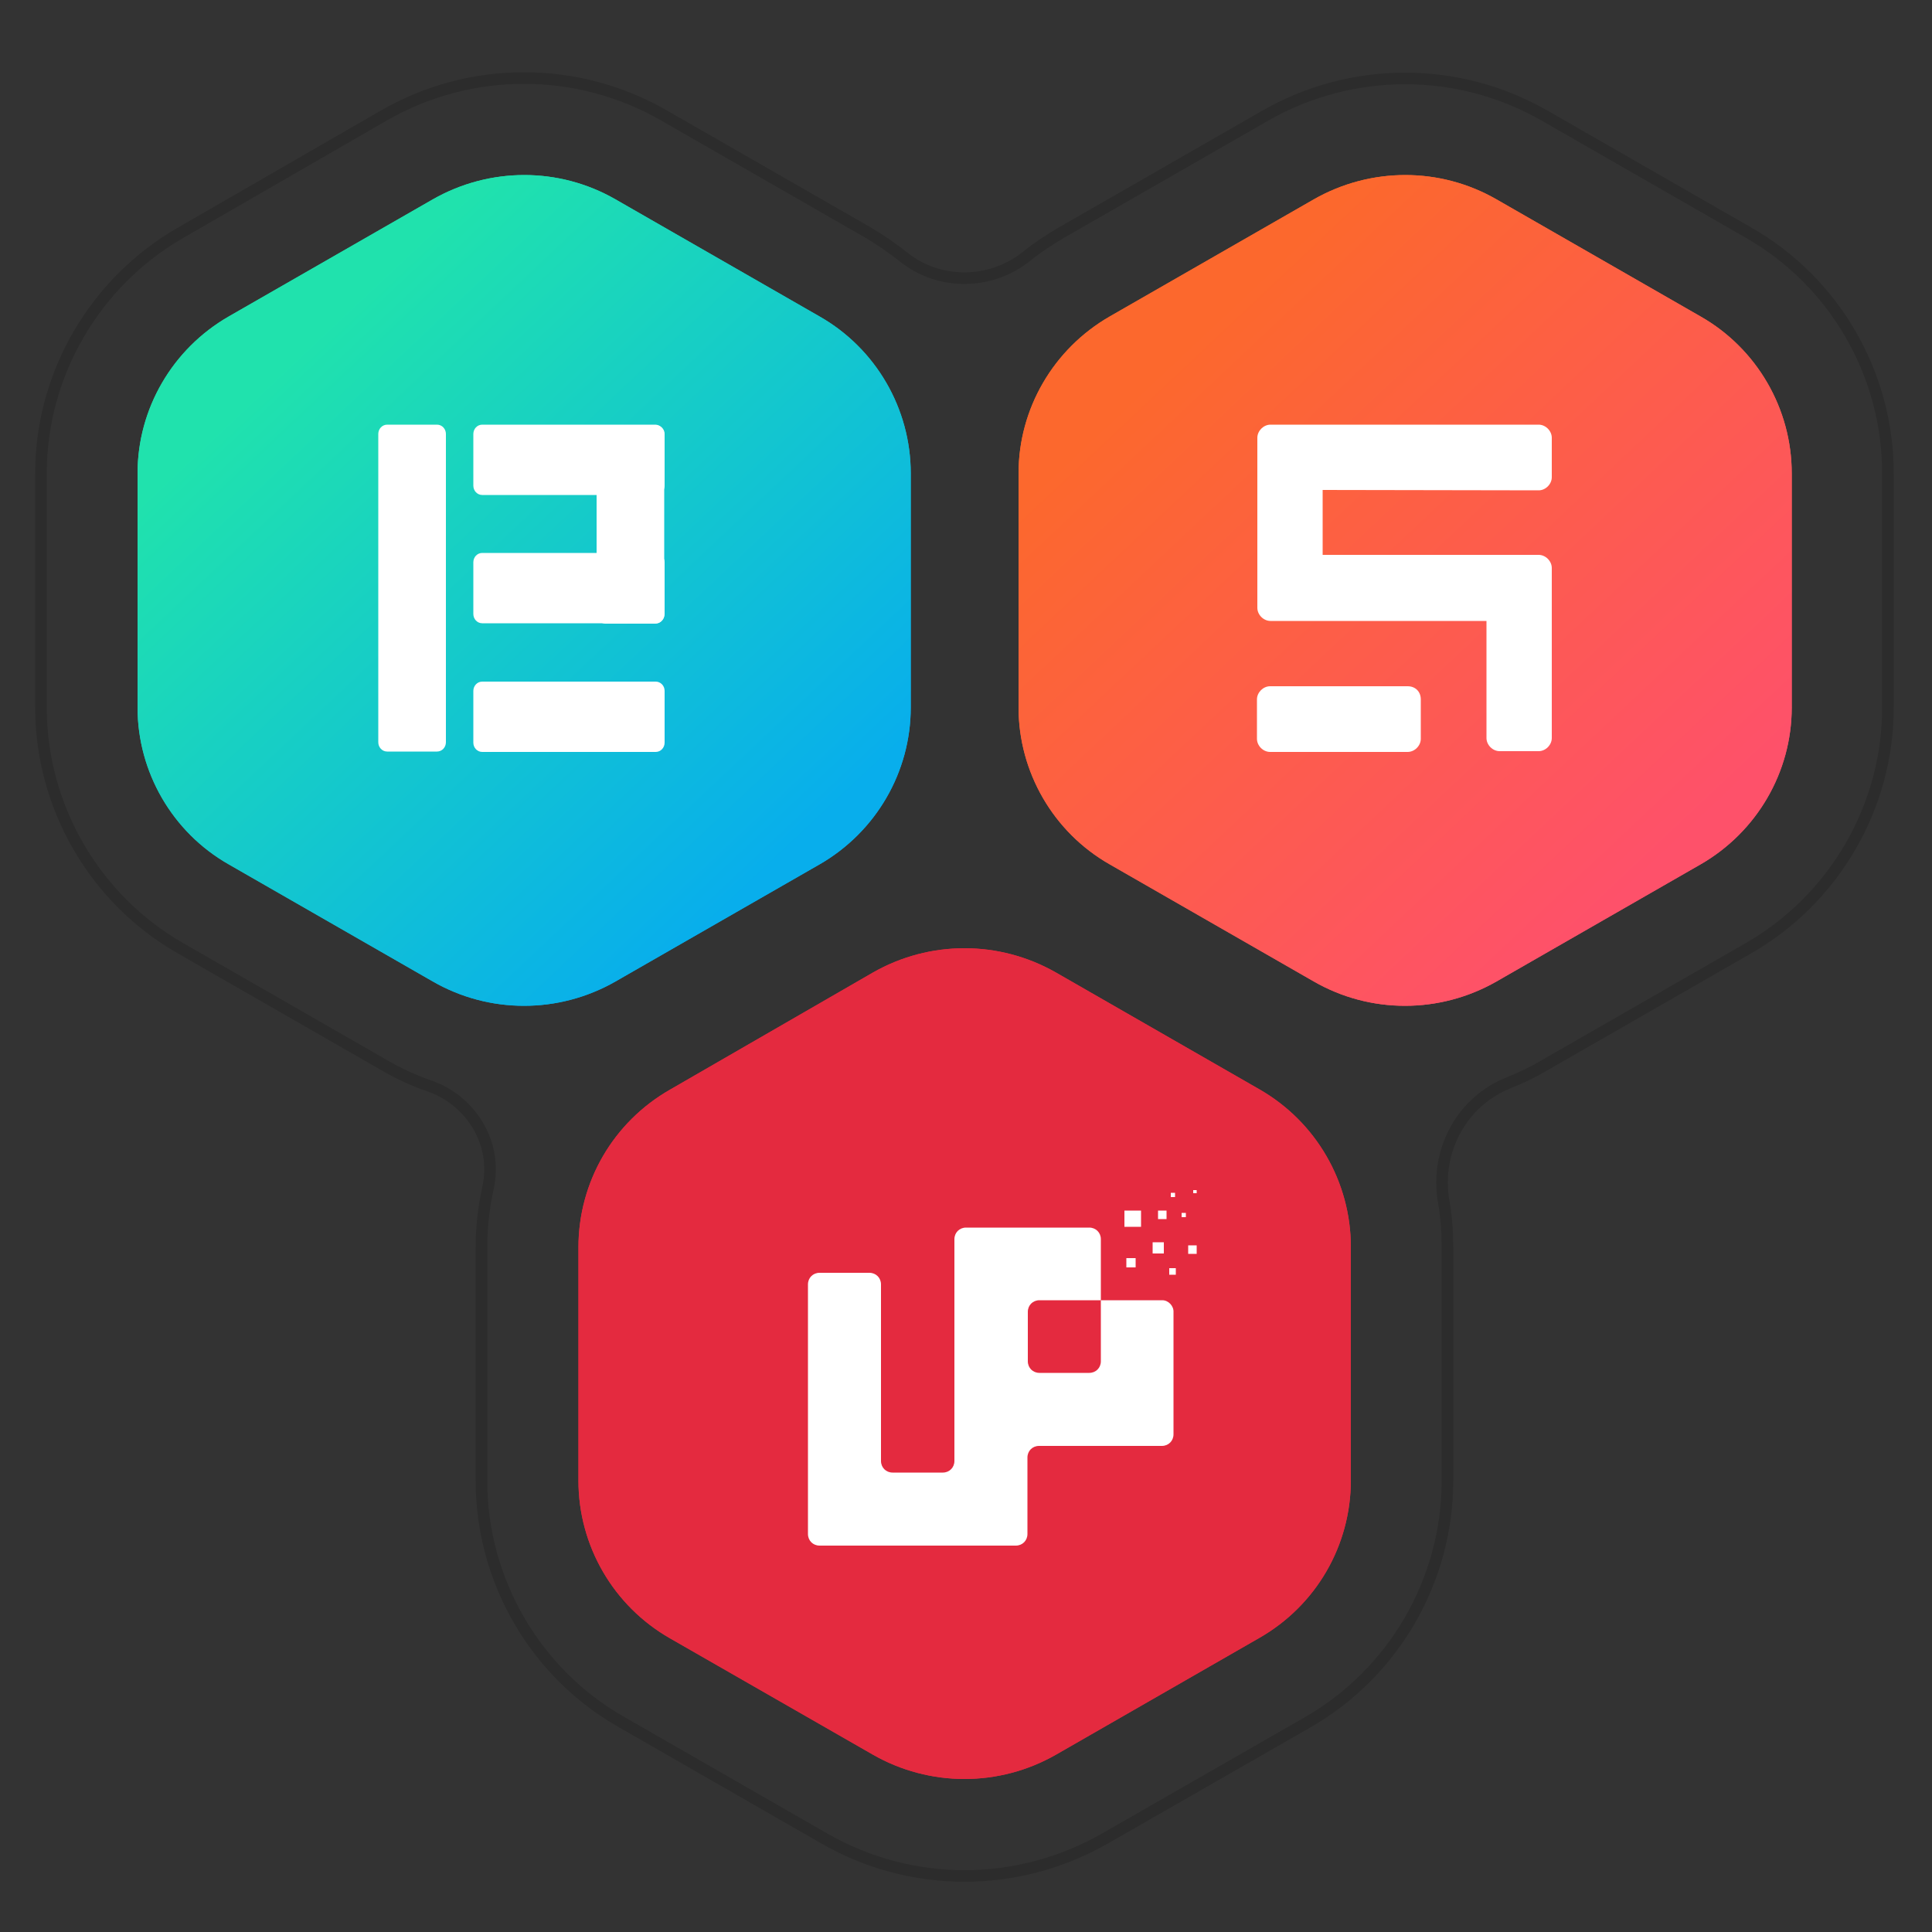 <svg xmlns="http://www.w3.org/2000/svg" xmlns:xlink="http://www.w3.org/1999/xlink" id="Layer_1" x="0px" y="0px" viewBox="0 0 500 500" style="enable-background:new 0 0 500 500;" xml:space="preserve"><rect x="0" y="0" width="500" height="500" fill="#333333" stroke="none"/><style type="text/css">	.st0{fill:#E42A3F;}	.st1{fill:url(#SVGID_1_);}	.st2{fill:url(#SVGID_2_);}	.st3{fill:#FFFFFF;}	.st4{fill:url(#SVGID_3_);}	.st5{opacity:0.14;fill:none;stroke:#000000;stroke-width:3;stroke-miterlimit:10;enable-background:new    ;}	.st6{fill:url(#SVGID_4_);}</style><path class="st0" d="M225.9,251.7c14.7-8.4,32.7-8.4,47.4,0l52.6,30.2c14.7,8.4,23.7,24,23.7,40.8v60.4c0,16.9-9,32.4-23.7,40.8 l-52.6,30.2c-14.7,8.4-32.7,8.4-47.4,0L173.4,424c-14.7-8.4-23.7-24-23.7-40.8v-60.4c0-16.9,9-32.4,23.7-40.8L225.9,251.7z"></path><linearGradient id="SVGID_1_" gradientUnits="userSpaceOnUse" x1="429.759" y1="276.959" x2="305.289" y2="409.208" gradientTransform="matrix(1 0 0 -1 0 500)">	<stop offset="0" style="stop-color:#FE516A"></stop>	<stop offset="1" style="stop-color:#FC682D"></stop></linearGradient><path class="st1" d="M387.3,51.6c-14.6-8.4-32.6-8.4-47.3,0l-52.8,30.3c-14.6,8.4-23.6,23.9-23.6,40.6v60.6c0,16.7,9,32.3,23.6,40.6 L340,254c14.6,8.4,32.6,8.4,47.3,0l52.8-30.3c14.6-8.4,23.6-23.9,23.6-40.6v-60.6c0-16.7-9-32.3-23.6-40.6L387.3,51.6z"></path><linearGradient id="SVGID_2_" gradientUnits="userSpaceOnUse" x1="201.753" y1="276.966" x2="77.282" y2="409.216" gradientTransform="matrix(1 0 0 -1 0 500)">	<stop offset="1.331947e-07" style="stop-color:#08AEEC"></stop>	<stop offset="1" style="stop-color:#20E2AD"></stop></linearGradient><path class="st2" d="M159.3,51.6c-14.6-8.4-32.6-8.4-47.3,0L59.2,81.9c-14.6,8.4-23.6,23.9-23.6,40.6v60.6c0,16.7,9,32.3,23.6,40.6 L112,254c14.6,8.4,32.6,8.4,47.3,0l52.8-30.3c14.6-8.4,23.6-23.9,23.6-40.6v-60.6c0-16.7-9-32.3-23.6-40.6L159.3,51.6z"></path><path class="st0" d="M225.9,251.7c14.7-8.4,32.7-8.4,47.4,0l52.6,30.2c14.7,8.4,23.7,24,23.7,40.8v60.4c0,16.9-9,32.4-23.7,40.8 l-52.6,30.2c-14.7,8.4-32.7,8.4-47.4,0L173.4,424c-14.7-8.4-23.7-24-23.7-40.8v-60.4c0-16.9,9-32.4,23.7-40.8L225.9,251.7z"></path><g>	<path class="st3" d="M300.8,336.5L300.8,336.5h-15.9v15.8c0,1.7-1.3,3-3,3H269c-1.7,0-3-1.3-3-3v-12.8c0-1.7,1.3-3,3-3l0,0h15.9  v-15.8c0-1.7-1.3-3-3-3H250c-1.7,0-3,1.3-3,3v57.4c0,1.7-1.3,3-3,3l0,0h-13c-1.7,0-3-1.3-3-3v-45.7c0-1.7-1.3-3-3-3h-12.9  c-1.7,0-3,1.3-3,3l0,0V397c0,1.7,1.3,3,3,3h50.8c1.7,0,3-1.3,3-3v-19.8c0-1.7,1.3-3,3-3h31.8c1.7,0,3-1.3,3-3v-31.6  C303.8,338,302.4,336.5,300.8,336.5z"></path>	<rect x="291" y="313.3" class="st3" width="4.3" height="4.2"></rect>	<rect x="298.3" y="321.5" class="st3" width="2.9" height="2.9"></rect>	<rect x="299.7" y="313.3" class="st3" width="2.2" height="2.2"></rect>	<rect x="307.5" y="322.3" class="st3" width="2.2" height="2.2"></rect>	<rect x="303" y="308.7" class="st3" width="1.1" height="1.1"></rect>	<rect x="308.8" y="308" class="st3" width="0.9" height="0.8"></rect>	<rect x="305.8" y="313.9" class="st3" width="1.1" height="1.1"></rect>	<rect x="291.5" y="325.6" class="st3" width="2.4" height="2.4"></rect>	<rect x="302.6" y="328.2" class="st3" width="1.7" height="1.7"></rect></g><linearGradient id="SVGID_3_" gradientUnits="userSpaceOnUse" x1="429.759" y1="276.959" x2="305.289" y2="409.208" gradientTransform="matrix(1 0 0 -1 0 500)">	<stop offset="0" style="stop-color:#FE516A"></stop>	<stop offset="1" style="stop-color:#FC682D"></stop></linearGradient><path class="st4" d="M387.3,51.6c-14.6-8.4-32.6-8.4-47.3,0l-52.8,30.3c-14.6,8.4-23.6,23.9-23.6,40.6v60.6c0,16.7,9,32.3,23.6,40.6 L340,254c14.6,8.4,32.6,8.4,47.3,0l52.8-30.3c14.6-8.4,23.6-23.9,23.6-40.6v-60.6c0-16.7-9-32.3-23.6-40.6L387.3,51.6z"></path><g>	<path class="st3" d="M398.2,126.9c1.8,0,3.4-1.6,3.4-3.4v-10.2c0-1.8-1.6-3.4-3.4-3.4h-59.3h-10.1c-1.8,0-3.4,1.6-3.4,3.4v10.2  v23.6v10.2c0,1.8,1.6,3.4,3.4,3.4h10.1h45.8V191c0,1.8,1.6,3.4,3.4,3.4h10.1c1.8,0,3.4-1.6,3.4-3.4v-33.8V147  c0-1.8-1.6-3.4-3.4-3.4h-10.1h-45.8v-16.8L398.2,126.9L398.2,126.9z"></path>	<path class="st3" d="M364.3,177.6h-35.6c-1.8,0-3.4,1.6-3.4,3.4v10.2c0,1.8,1.6,3.4,3.4,3.4h35.6c1.8,0,3.4-1.6,3.4-3.4V181  C367.7,179,366.3,177.6,364.3,177.6z"></path></g><path class="st5" d="M452.5,60.2l-52.8-30.3c-11-6.3-23.4-9.6-36.1-9.6c-12.6,0-25.1,3.3-36.1,9.6l-52.8,30.3 c-3.2,1.9-6.3,3.9-9.1,6.2c-9.3,7.4-22.7,7.5-31.9,0c-2.9-2.3-6-4.4-9.2-6.3l-52.8-30.3c-11-6.3-23.4-9.6-36.1-9.6 s-25.1,3.3-36.1,9.6L46.8,60.2C24.5,73,10.6,96.9,10.6,122.5v60.6c0,25.7,13.9,49.6,36.1,62.3l52.8,30.3c3.8,2.2,7.7,4,11.8,5.4 c10.9,3.9,17.5,15.1,15,26.3c-1.1,5-1.7,10.1-1.7,15.4v60.4c0,25.8,13.9,49.8,36.3,62.5l52.6,30.2c11,6.3,23.5,9.6,36.1,9.6 s25.1-3.3,36.2-9.6l52.5-30.1c22.4-12.8,36.3-36.8,36.3-62.6v-60.4c0-4.1-0.3-8.1-1-12c-2.2-12.9,4.7-25.8,16.9-30.6 c3.2-1.3,6.2-2.7,9.2-4.5l52.8-30.3c22.3-12.8,36.1-36.7,36.1-62.3v-60.6C488.6,96.8,474.8,72.9,452.5,60.2z"></path><linearGradient id="SVGID_4_" gradientUnits="userSpaceOnUse" x1="201.753" y1="276.966" x2="77.282" y2="409.216" gradientTransform="matrix(1 0 0 -1 0 500)">	<stop offset="1.331947e-07" style="stop-color:#08AEEC"></stop>	<stop offset="1" style="stop-color:#20E2AD"></stop></linearGradient><path class="st6" d="M159.3,51.6c-14.6-8.4-32.6-8.4-47.3,0L59.2,81.9c-14.6,8.4-23.6,23.9-23.6,40.6v60.6c0,16.7,9,32.3,23.6,40.6 L112,254c14.6,8.4,32.6,8.4,47.3,0l52.8-30.3c14.6-8.4,23.6-23.9,23.6-40.6v-60.6c0-16.7-9-32.3-23.6-40.6L159.3,51.6z"></path><g>	<path class="st3" d="M113.1,194.5h-12.9c-1.3,0-2.3-1.1-2.3-2.4v-79.8c0-1.3,1-2.4,2.3-2.4h12.9c1.3,0,2.3,1.1,2.3,2.4v79.8  C115.4,193.4,114.4,194.5,113.1,194.5z"></path>	<path class="st3" d="M172,112.3v13.4c0,1.3-1,2.4-2.3,2.4h-44.9c-1.3,0-2.3-1.1-2.3-2.4v-13.4c0-1.3,1-2.4,2.3-2.4h44.9  C170.9,110,172,111,172,112.3z"></path>	<path class="st3" d="M172,145.5v13.4c0,1.3-1,2.4-2.3,2.4h-44.9c-1.3,0-2.3-1.1-2.3-2.4v-13.4c0-1.3,1-2.4,2.3-2.4h44.9  C170.9,143.2,172,144.2,172,145.5z"></path>	<path class="st3" d="M172,178.8v13.4c0,1.3-1,2.4-2.3,2.4h-44.9c-1.3,0-2.3-1.1-2.3-2.4v-13.4c0-1.3,1-2.4,2.3-2.4h44.9  C170.9,176.4,172,177.4,172,178.8z"></path>	<path class="st3" d="M156.7,110h12.9c1.3,0,2.3,1.1,2.3,2.4V159c0,1.3-1,2.4-2.3,2.4h-12.9c-1.3,0-2.3-1.1-2.3-2.4v-46.6  C154.4,111,155.4,110,156.7,110z"></path></g></svg>